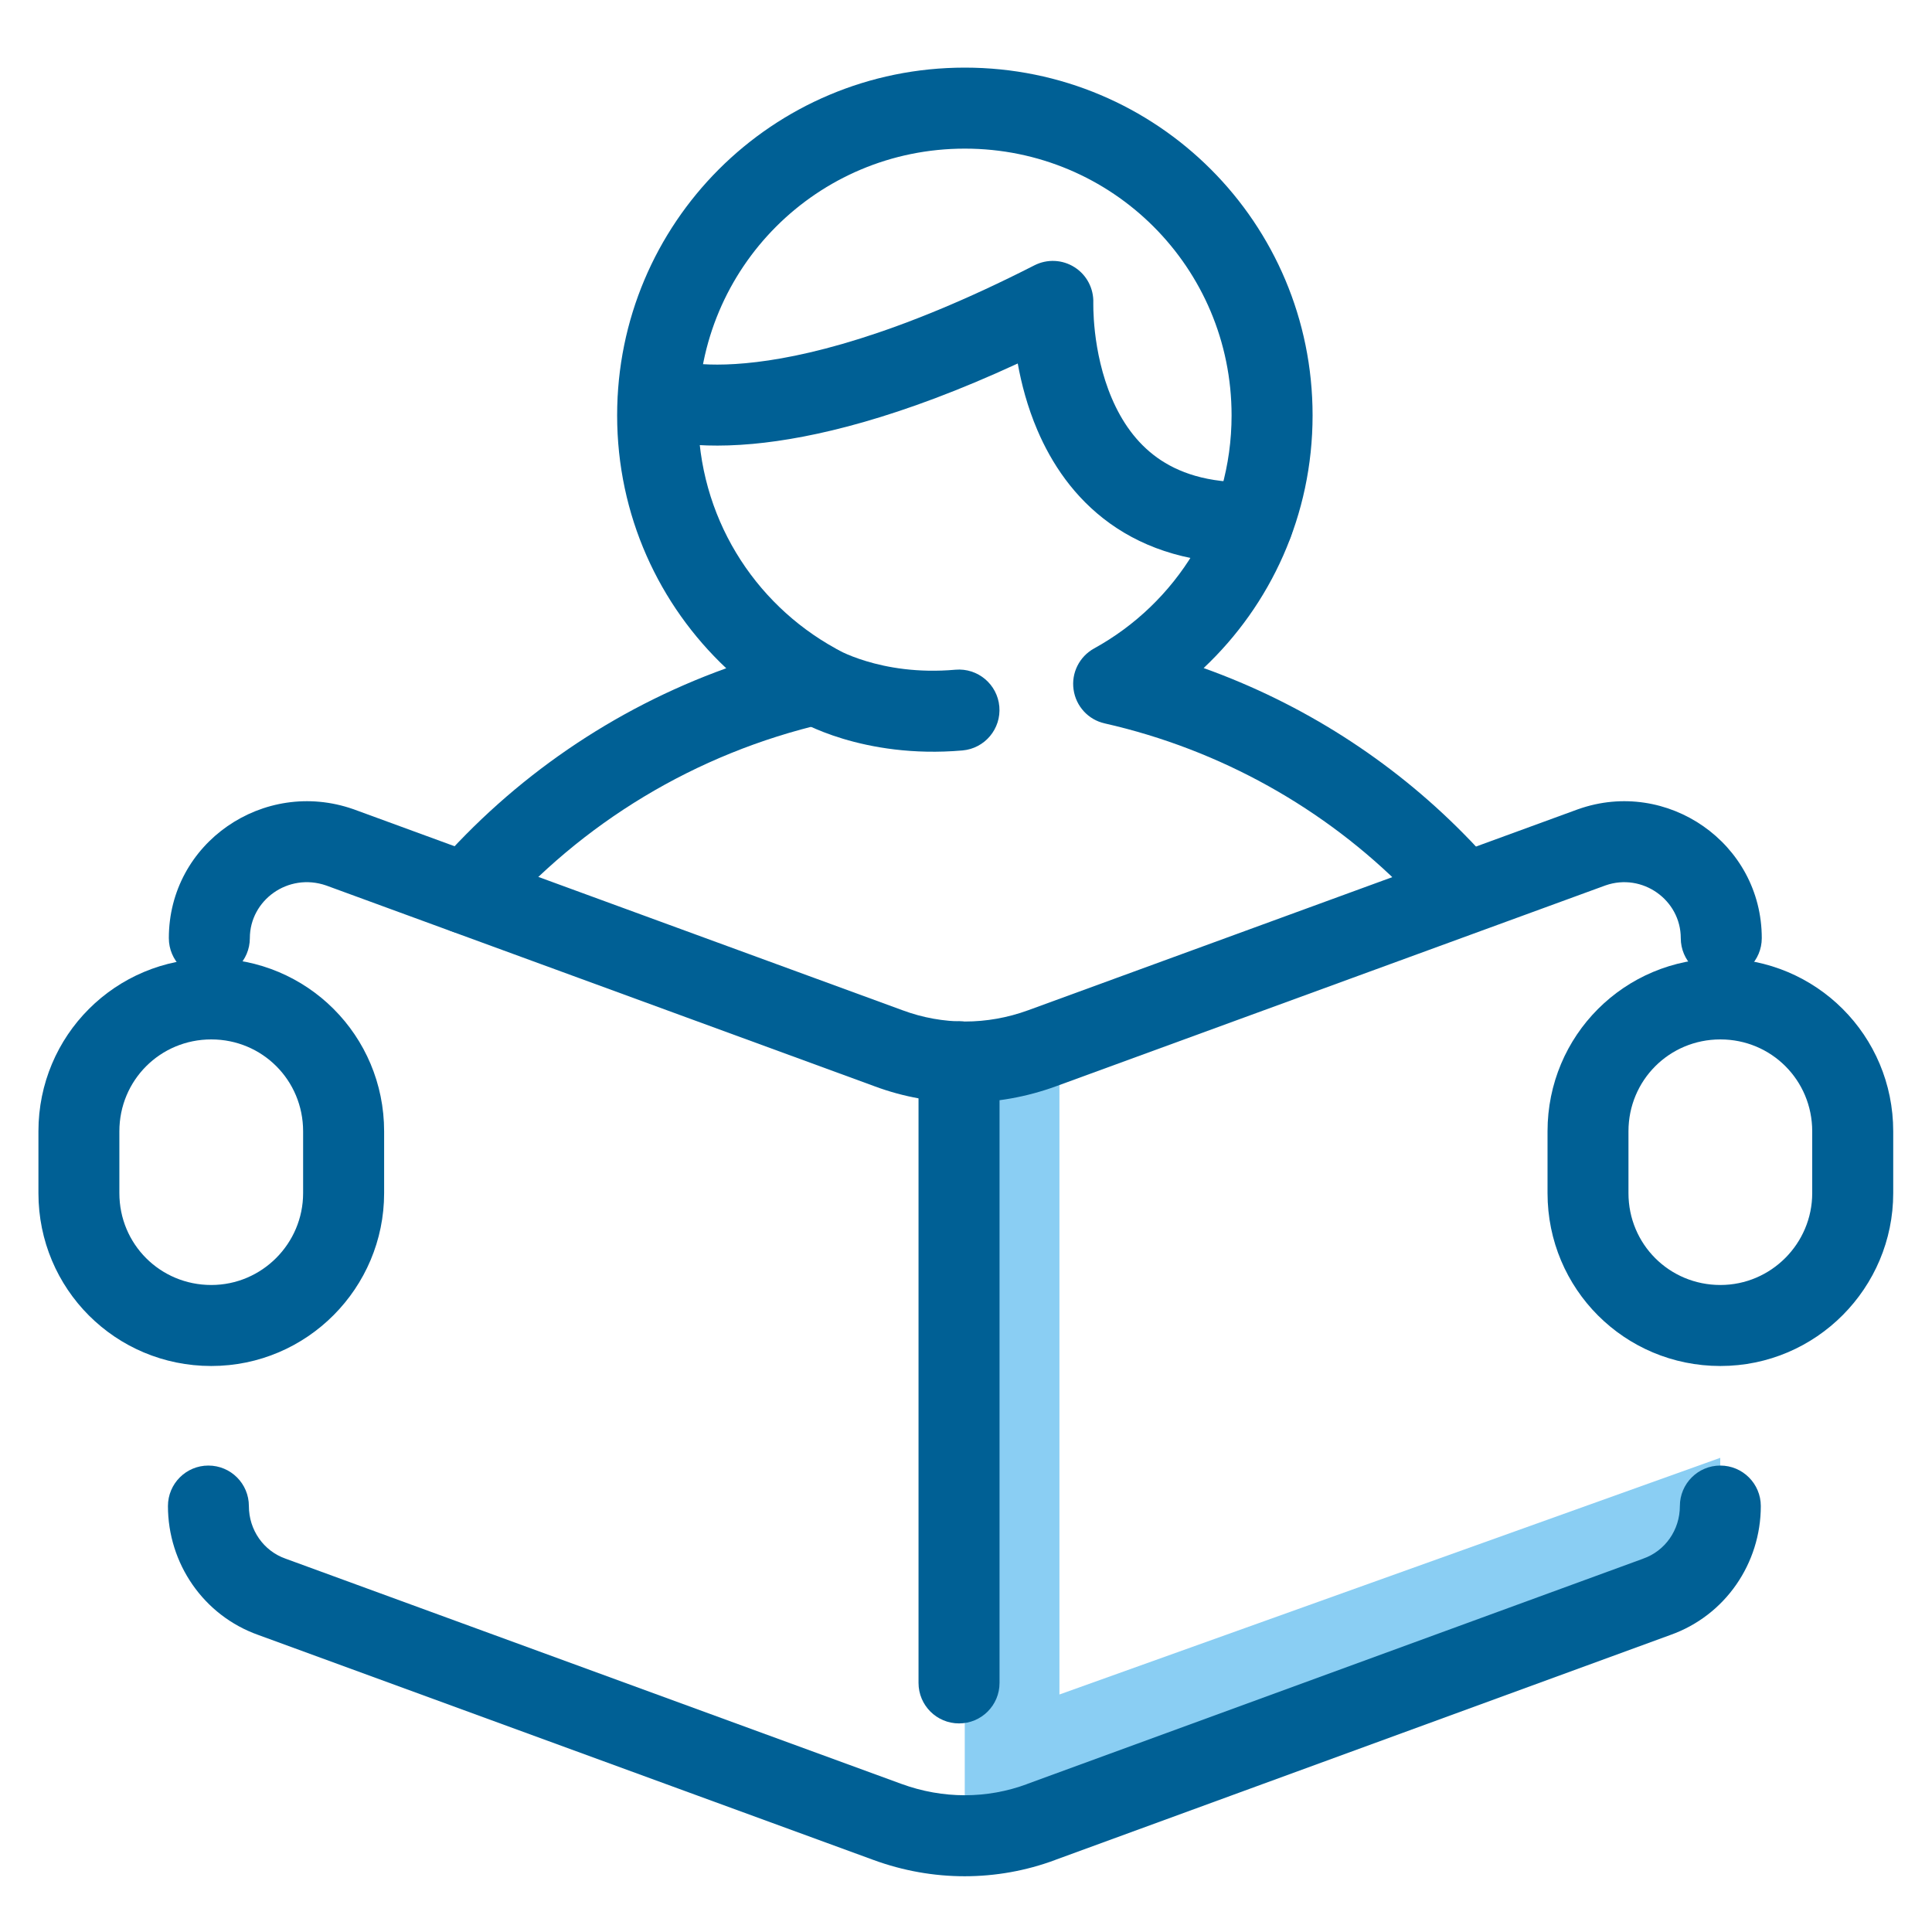 <svg width="28" height="28" viewBox="0 0 28 28" fill="none" xmlns="http://www.w3.org/2000/svg">
<path d="M24.931 21.128L15.354 24.558V15.443H13.982V26.406L24.931 22.584V21.128Z" fill="#8ACEF3"/>
<path fill-rule="evenodd" clip-rule="evenodd" d="M13.983 2.154C11.843 2.154 10.118 3.88 10.118 6.02C10.118 7.478 10.919 8.742 12.11 9.398C12.323 9.515 12.442 9.752 12.408 9.993C12.375 10.234 12.196 10.429 11.959 10.484C10.079 10.918 8.423 11.93 7.202 13.335C6.989 13.58 6.618 13.606 6.374 13.393C6.129 13.181 6.103 12.81 6.316 12.565C7.439 11.274 8.884 10.276 10.525 9.685C9.551 8.768 8.944 7.467 8.944 6.02C8.944 3.231 11.195 0.98 13.983 0.98C16.772 0.98 19.023 3.231 19.023 6.02C19.023 7.466 18.417 8.766 17.444 9.682C18.874 10.194 20.159 11.018 21.204 12.075C21.37 12.241 21.523 12.409 21.662 12.579C21.867 12.83 21.831 13.199 21.58 13.405C21.329 13.61 20.959 13.573 20.754 13.322C20.641 13.184 20.515 13.045 20.373 12.903L20.371 12.901C19.203 11.72 17.692 10.865 16.01 10.484C15.772 10.431 15.593 10.235 15.559 9.994C15.524 9.753 15.643 9.516 15.856 9.398C17.048 8.742 17.849 7.478 17.849 6.02C17.849 3.88 16.123 2.154 13.983 2.154Z" fill="#006095"/>
<path fill-rule="evenodd" clip-rule="evenodd" d="M23.268 12.832C23.802 12.645 24.359 13.043 24.359 13.596C24.359 13.92 24.622 14.183 24.946 14.183C25.27 14.183 25.533 13.92 25.533 13.596C25.533 12.218 24.16 11.272 22.874 11.727L22.868 11.729L14.902 14.641C14.902 14.641 14.902 14.641 14.902 14.641C14.303 14.86 13.662 14.858 13.082 14.642L5.126 11.729L5.117 11.726C3.824 11.275 2.447 12.213 2.447 13.596C2.447 13.92 2.71 14.183 3.034 14.183C3.358 14.183 3.621 13.92 3.621 13.596C3.621 13.048 4.174 12.642 4.727 12.833L12.672 15.742C12.673 15.742 12.673 15.742 12.674 15.743C13.521 16.058 14.448 16.056 15.305 15.743L23.268 12.832Z" fill="#006095"/>
<path fill-rule="evenodd" clip-rule="evenodd" d="M3.02 21.24C3.345 21.24 3.607 21.503 3.607 21.827C3.607 22.174 3.821 22.478 4.138 22.589L4.146 22.592L13.065 25.854C13.065 25.854 13.065 25.854 13.065 25.854C13.664 26.073 14.304 26.072 14.885 25.856L14.888 25.854L23.807 22.592L23.814 22.589C24.132 22.478 24.346 22.174 24.346 21.827C24.346 21.503 24.608 21.24 24.932 21.24C25.256 21.24 25.519 21.503 25.519 21.827C25.519 22.655 25.007 23.413 24.206 23.696L15.294 26.955C15.294 26.956 15.293 26.956 15.293 26.956C14.446 27.271 13.518 27.27 12.662 26.957L3.746 23.696C2.946 23.413 2.434 22.655 2.434 21.827C2.434 21.503 2.696 21.24 3.02 21.24Z" fill="#006095"/>
<path fill-rule="evenodd" clip-rule="evenodd" d="M3.062 15.064C2.322 15.064 1.73 15.656 1.73 16.396V17.292C1.73 18.032 2.322 18.623 3.062 18.623C3.799 18.623 4.393 18.02 4.393 17.292V16.396C4.393 15.656 3.802 15.064 3.062 15.064ZM0.557 16.396C0.557 15.007 1.673 13.891 3.062 13.891C4.45 13.891 5.567 15.007 5.567 16.396V17.292C5.567 18.663 4.453 19.797 3.062 19.797C1.673 19.797 0.557 18.68 0.557 17.292V16.396Z" fill="#006095"/>
<path fill-rule="evenodd" clip-rule="evenodd" d="M24.933 15.064C24.193 15.064 23.601 15.656 23.601 16.396V17.292C23.601 18.032 24.193 18.623 24.933 18.623C25.67 18.623 26.264 18.02 26.264 17.292V16.396C26.264 15.656 25.673 15.064 24.933 15.064ZM22.428 16.396C22.428 15.007 23.544 13.891 24.933 13.891C26.321 13.891 27.438 15.007 27.438 16.396V17.292C27.438 18.663 26.324 19.797 24.933 19.797C23.544 19.797 22.428 18.68 22.428 17.292V16.396Z" fill="#006095"/>
<path fill-rule="evenodd" clip-rule="evenodd" d="M15.845 4.39C15.845 4.39 15.845 4.39 15.845 4.389C15.845 4.389 15.845 4.389 15.845 4.389C15.852 4.181 15.749 3.985 15.575 3.874C15.399 3.761 15.177 3.751 14.992 3.845C12.983 4.87 11.628 5.189 10.805 5.264C10.394 5.302 10.115 5.279 9.952 5.253C9.87 5.24 9.817 5.226 9.79 5.218C9.78 5.216 9.774 5.213 9.771 5.212C9.479 5.091 9.14 5.224 9.01 5.515C8.878 5.81 9.01 6.158 9.306 6.29L9.546 5.754C9.306 6.29 9.307 6.29 9.307 6.29L9.309 6.291L9.311 6.292L9.316 6.294L9.328 6.299C9.337 6.303 9.348 6.307 9.36 6.312C9.385 6.321 9.417 6.332 9.455 6.343C9.531 6.366 9.635 6.391 9.767 6.412C10.032 6.455 10.41 6.479 10.912 6.433C11.789 6.352 13.043 6.057 14.75 5.268C14.802 5.557 14.889 5.894 15.034 6.233C15.237 6.709 15.563 7.21 16.086 7.586C16.616 7.966 17.304 8.185 18.173 8.161C18.497 8.152 18.752 7.882 18.743 7.558C18.734 7.234 18.464 6.979 18.14 6.988C17.497 7.006 17.067 6.845 16.77 6.632C16.466 6.414 16.257 6.109 16.113 5.772C15.969 5.435 15.9 5.085 15.869 4.814C15.854 4.679 15.848 4.569 15.846 4.493C15.845 4.456 15.845 4.427 15.845 4.41C15.845 4.401 15.845 4.395 15.845 4.391L15.845 4.39L15.845 4.39C15.845 4.39 15.845 4.39 15.845 4.39Z" fill="#006095"/>
<path fill-rule="evenodd" clip-rule="evenodd" d="M11.826 9.913C11.519 10.413 11.519 10.413 11.52 10.413L11.52 10.414L11.521 10.414L11.523 10.415L11.528 10.418L11.542 10.426C11.552 10.433 11.566 10.441 11.583 10.45C11.617 10.468 11.664 10.492 11.723 10.52C11.84 10.574 12.006 10.643 12.215 10.706C12.633 10.832 13.226 10.939 13.95 10.876C14.273 10.847 14.511 10.562 14.483 10.24C14.455 9.917 14.17 9.678 13.847 9.706C13.296 9.755 12.854 9.673 12.554 9.582C12.405 9.537 12.291 9.49 12.219 9.456C12.183 9.439 12.157 9.426 12.143 9.418C12.135 9.414 12.131 9.411 12.129 9.411M11.826 9.913C12.133 9.413 12.133 9.413 12.133 9.413L12.133 9.412L12.132 9.412L12.131 9.411L12.129 9.411L12.129 9.41C12.129 9.41 12.129 9.41 12.129 9.41C12.129 9.41 12.129 9.41 12.129 9.41" fill="#006095"/>
<path fill-rule="evenodd" clip-rule="evenodd" d="M13.899 14.801C14.223 14.801 14.486 15.063 14.486 15.388V24.39C14.486 24.715 14.223 24.977 13.899 24.977C13.575 24.977 13.312 24.715 13.312 24.39V15.388C13.312 15.063 13.575 14.801 13.899 14.801Z" fill="#006095"/>
</svg>
